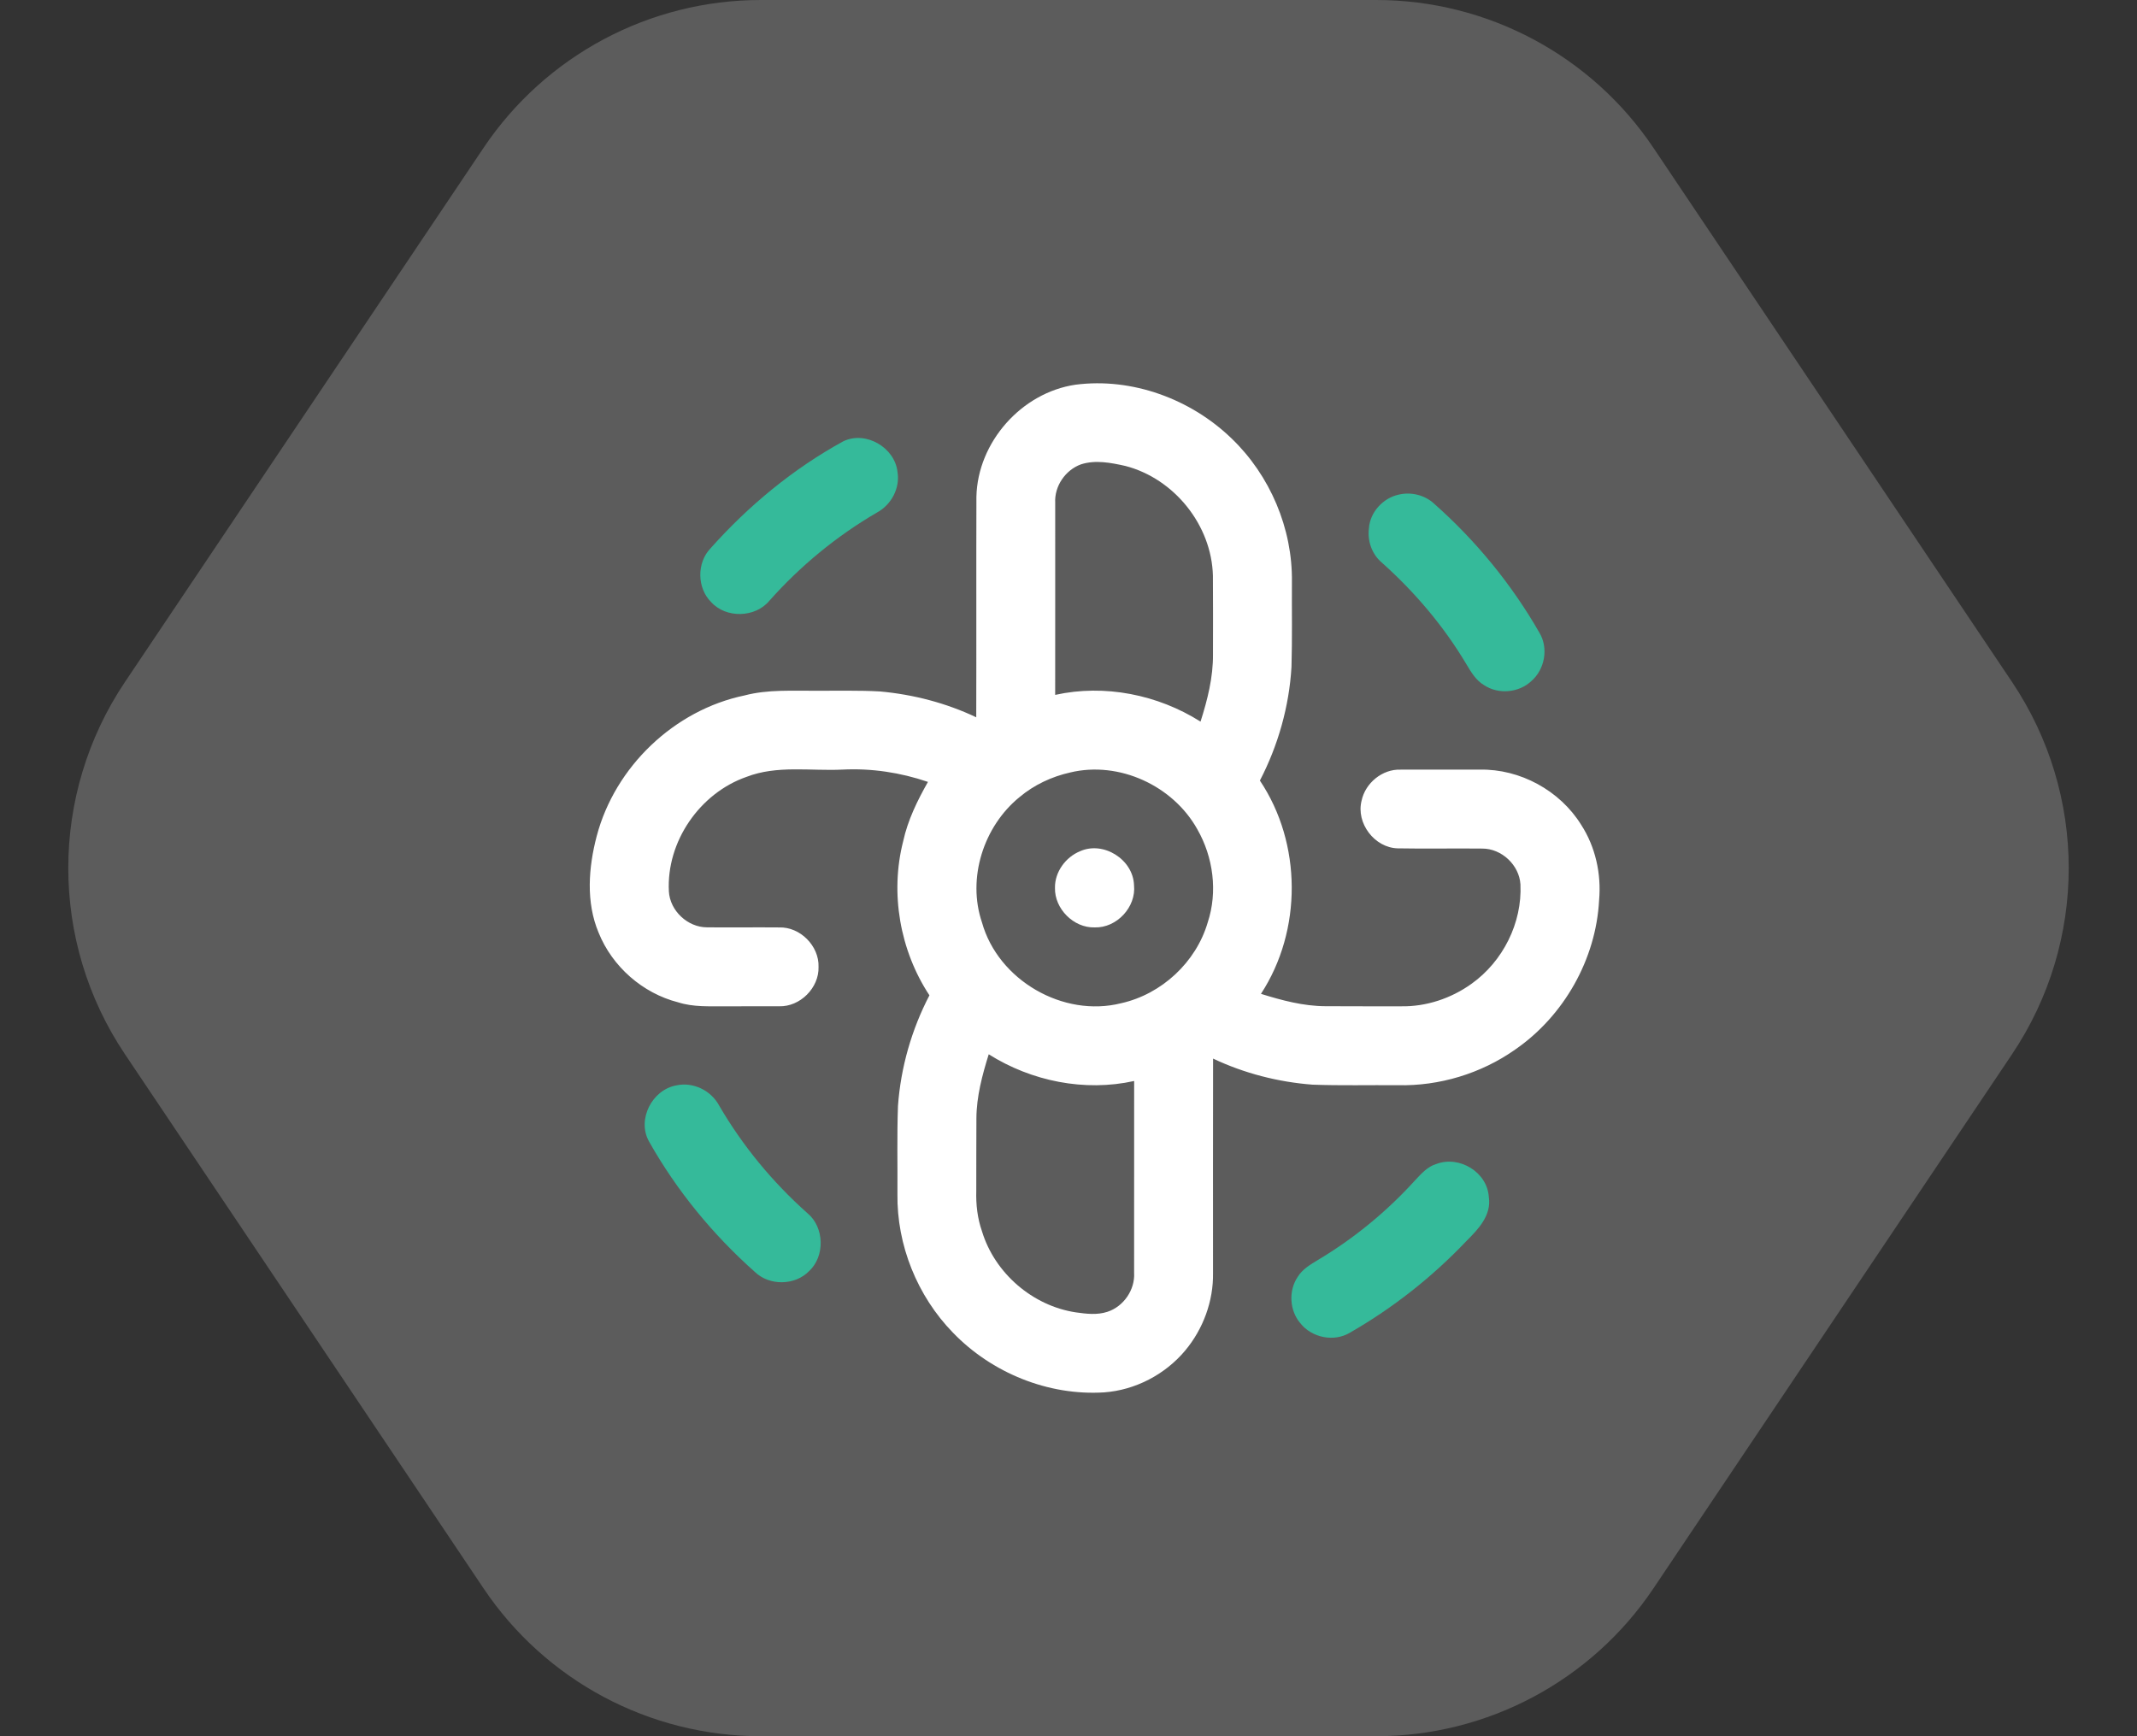 <svg width="64" height="52" viewBox="0 0 64 52" fill="none" xmlns="http://www.w3.org/2000/svg">
<rect x="0" y="0" width="64" height="52" fill="#333333" stroke="none"/>
<path opacity="0.2" d="M41.214 -9.95994e-07C44.546 -8.50342e-07 47.66 1.66 49.517 4.426L60.258 20.426C62.521 23.797 62.521 28.203 60.258 31.574L49.517 47.574C47.66 50.34 44.546 52 41.214 52L22.786 52C19.454 52 16.34 50.34 14.483 47.574L3.742 31.574C1.479 28.203 1.479 23.797 3.742 20.426L14.483 4.426C16.34 1.66 19.454 -1.94719e-06 22.786 -1.80153e-06L41.214 -9.95994e-07Z" fill="white"/>
<g clip-path="url(#clip0_18_1503)">
<path d="M29.242 14.876C29.279 13.243 30.593 11.759 32.209 11.522C33.905 11.302 35.664 11.951 36.885 13.133C38.037 14.24 38.713 15.83 38.691 17.429C38.686 18.277 38.703 19.127 38.678 19.976C38.608 21.16 38.278 22.325 37.732 23.378C38.994 25.261 39.002 27.869 37.764 29.766C38.389 29.961 39.032 30.133 39.691 30.136C40.445 30.142 41.2 30.137 41.954 30.139C42.708 30.154 43.461 29.903 44.071 29.464C45.01 28.795 45.59 27.641 45.535 26.487C45.5 25.909 44.973 25.415 44.396 25.415C43.549 25.405 42.703 25.424 41.857 25.408C41.164 25.389 40.607 24.654 40.777 23.982C40.889 23.449 41.401 23.03 41.948 23.051C42.737 23.048 43.527 23.052 44.317 23.05C45.523 23.026 46.717 23.676 47.353 24.702C47.783 25.366 47.96 26.174 47.891 26.959C47.798 28.732 46.835 30.43 45.374 31.437C44.356 32.153 43.105 32.532 41.861 32.502C41.01 32.495 40.16 32.517 39.31 32.486C38.28 32.408 37.264 32.147 36.33 31.705C36.325 33.846 36.329 35.985 36.328 38.125C36.343 38.966 36.033 39.805 35.494 40.45C34.894 41.166 34.001 41.634 33.067 41.702C31.392 41.808 29.702 41.118 28.541 39.915C27.472 38.818 26.855 37.291 26.877 35.758C26.883 34.88 26.861 34.002 26.893 33.124C26.976 31.969 27.301 30.836 27.835 29.81C26.951 28.468 26.65 26.752 27.049 25.195C27.187 24.562 27.474 23.977 27.791 23.418C26.965 23.136 26.094 23.005 25.222 23.05C24.267 23.095 23.272 22.913 22.358 23.267C20.954 23.756 19.954 25.21 20.032 26.698C20.064 27.277 20.594 27.773 21.172 27.774C21.891 27.782 22.611 27.77 23.331 27.777C23.961 27.754 24.535 28.33 24.514 28.959C24.533 29.586 23.962 30.157 23.334 30.138C22.796 30.143 22.258 30.135 21.72 30.139C21.248 30.137 20.765 30.166 20.31 30.02C19.247 29.749 18.338 28.952 17.928 27.935C17.543 27.02 17.624 25.979 17.871 25.04C18.419 22.962 20.192 21.267 22.296 20.829C23.005 20.642 23.742 20.695 24.466 20.688C25.096 20.692 25.725 20.673 26.354 20.709C27.35 20.799 28.333 21.054 29.237 21.483C29.244 19.281 29.235 17.078 29.242 14.876ZM32.372 13.908C31.906 14.077 31.574 14.563 31.602 15.06C31.601 16.978 31.604 18.896 31.601 20.812C33.081 20.484 34.678 20.804 35.954 21.613C36.162 20.96 36.334 20.285 36.327 19.594C36.328 18.811 36.331 18.026 36.325 17.242C36.287 15.73 35.168 14.336 33.706 13.956C33.273 13.859 32.805 13.767 32.372 13.908ZM32.054 23.135C31.499 23.259 30.971 23.506 30.534 23.873C29.457 24.748 28.958 26.302 29.409 27.628C29.892 29.355 31.839 30.486 33.58 30.046C34.79 29.775 35.821 28.819 36.169 27.628C36.473 26.709 36.336 25.671 35.858 24.837C35.13 23.53 33.516 22.785 32.054 23.135ZM29.611 31.576C29.417 32.199 29.245 32.84 29.242 33.497C29.235 34.218 29.242 34.94 29.238 35.661C29.226 36.073 29.272 36.487 29.409 36.877C29.789 38.132 30.926 39.112 32.221 39.306C32.533 39.35 32.86 39.39 33.165 39.289C33.649 39.132 33.995 38.631 33.965 38.121C33.966 36.206 33.964 34.292 33.966 32.376C32.485 32.705 30.889 32.383 29.611 31.576Z" fill="white"/>
<path d="M32.345 25.495C33.048 25.179 33.936 25.743 33.962 26.509C34.032 27.166 33.443 27.797 32.783 27.776C32.154 27.795 31.579 27.217 31.595 26.59C31.587 26.117 31.913 25.672 32.345 25.495Z" fill="white"/>
<path d="M25.259 13.215C25.932 12.895 26.798 13.403 26.879 14.134C26.96 14.622 26.692 15.119 26.263 15.351C25.057 16.053 23.968 16.95 23.042 17.992C22.62 18.503 21.746 18.526 21.3 18.035C20.872 17.613 20.863 16.854 21.28 16.422C22.418 15.144 23.758 14.037 25.259 13.215Z" fill="#35BA9A"/>
<path d="M41.886 14.815C42.261 14.724 42.677 14.827 42.958 15.093C44.204 16.197 45.273 17.502 46.101 18.946C46.381 19.407 46.267 20.046 45.863 20.397C45.488 20.752 44.869 20.806 44.441 20.517C44.202 20.376 44.059 20.131 43.92 19.9C43.243 18.759 42.375 17.736 41.386 16.852C41.087 16.602 40.947 16.202 40.998 15.818C41.032 15.337 41.42 14.918 41.886 14.815Z" fill="#35BA9A"/>
<path d="M20.257 32.507C20.762 32.398 21.297 32.661 21.538 33.113C22.24 34.319 23.139 35.408 24.181 36.335C24.691 36.755 24.714 37.627 24.228 38.073C23.807 38.504 23.045 38.515 22.61 38.097C21.35 36.979 20.265 35.657 19.438 34.189C19.068 33.533 19.529 32.637 20.257 32.507Z" fill="#35BA9A"/>
<path d="M43.02 34.86C43.71 34.602 44.544 35.108 44.588 35.853C44.672 36.398 44.271 36.817 43.917 37.169C42.896 38.245 41.72 39.172 40.434 39.911C39.952 40.204 39.282 40.066 38.938 39.625C38.62 39.248 38.586 38.66 38.86 38.25C39.002 38.012 39.248 37.871 39.479 37.731C40.558 37.086 41.54 36.278 42.384 35.346C42.566 35.152 42.755 34.937 43.02 34.86Z" fill="#35BA9A"/>
</g>
<defs>
<clipPath id="clip0_18_1503">
<rect width="31" height="31" fill="white" transform="translate(17 11)"/>
</clipPath>
</defs>
</svg>
